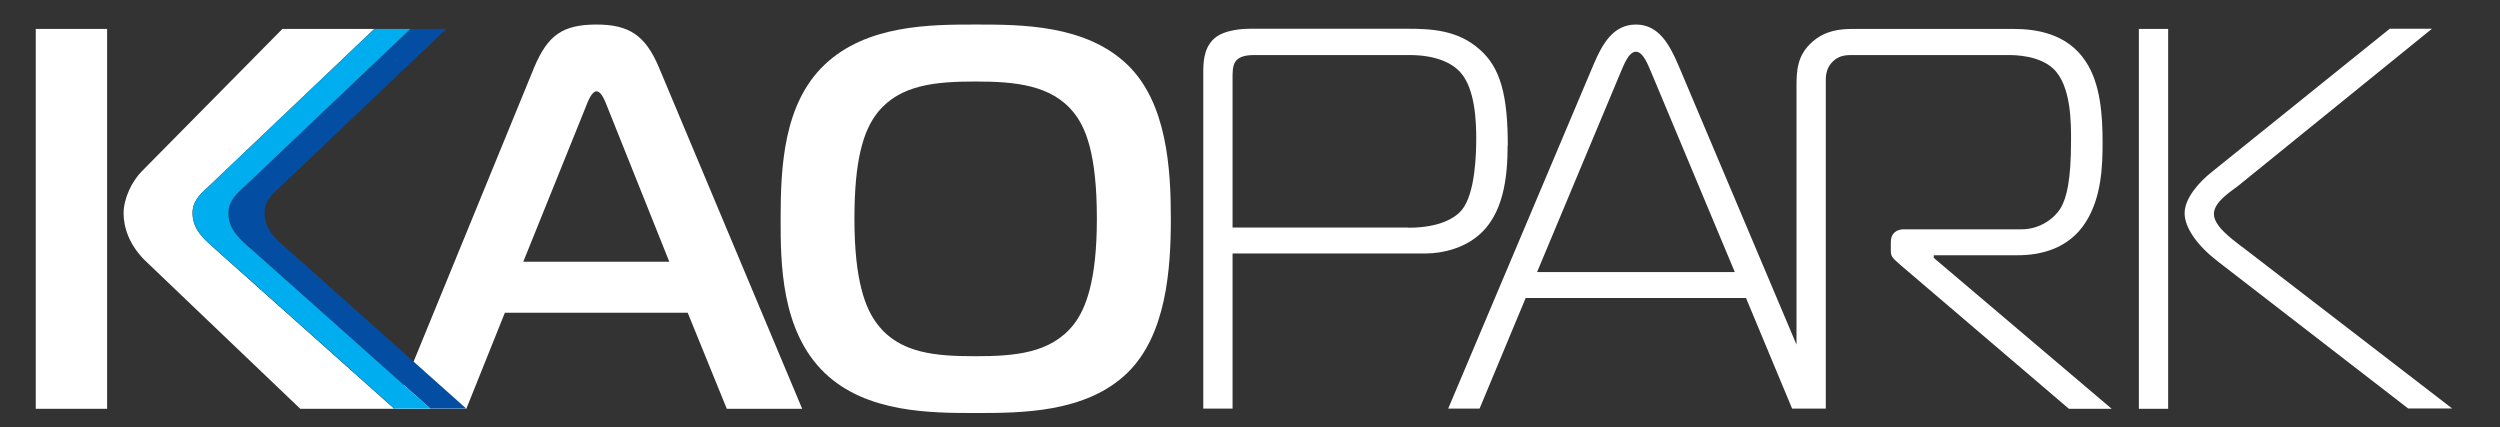 <?xml version="1.0" encoding="UTF-8"?>
<svg id="Layer_1" xmlns="http://www.w3.org/2000/svg" xmlns:xlink="http://www.w3.org/1999/xlink" version="1.1" viewBox="0 0 142.61 24.38">
  <rect x="0" y="0" width="142.61" height="24.38" fill="#333333" stroke="none"/>
  <!-- Generator: Adobe Illustrator 29.6.0, SVG Export Plug-In . SVG Version: 2.1.1 Build 207)  -->
  <defs>
    <style>
      .st0 {
        fill: none;
      }

      .st1 {
        fill: #00aeef;
      }

      .st2 {
        fill: #fff;
      }

      .st3 {
        clip-path: url(#clippath);
      }

      .st4 {
        fill: #034ea2;
      }
    </style>
    <clipPath id="clippath">
      <rect class="st0" x="2.04" y="1.4" width="137.85" height="22.16"/>
    </clipPath>
  </defs>
  <g class="st3">
    <path class="st2" d="M127.9,14.09c-.68-.53-1.61-1.21-1.61-1.89s.96-1.27,1.36-1.58l11.08-8.98h-2.41l-10.15,8.17c-.71.56-1.55,1.49-1.55,2.35s.77,1.89,1.89,2.75l10.86,8.39h2.51l-11.98-9.22ZM87.68,15.52l4.74-11.33c.19-.43.47-1.24.9-1.24s.71.81.9,1.24l4.74,11.33h-11.27ZM110.31,14.56h4.8c1.3,0,2.91-.37,3.87-1.89.9-1.42.96-3.19.96-4.52,0-1.61-.12-3.37-.96-4.64-1.05-1.61-2.85-1.86-4.12-1.86h-9.13c-.8,0-1.61.09-2.35.74-.87.77-.9,1.64-.9,2.57v14.7l-6.75-15.97c-.5-1.15-1.11-2.29-2.41-2.29s-1.92,1.11-2.42,2.29l-8.29,19.62h1.79l2.63-6.31h12.57l2.63,6.31h1.92V4.59c0-.37.06-.77.43-1.11.37-.34.77-.34,1.12-.34h8.85c.46,0,1.76.03,2.57.77,1.05.99,1.02,3.16,1.02,4.12,0,2.26-.25,3.25-.59,3.84-.34.56-1.15,1.21-2.23,1.21h-6.72c-.43,0-.74.25-.74.71v.49c0,.37.09.43.59.87l9.57,8.17h2.44l-10.15-8.61v-.15ZM122.01,23.32h1.67V1.65h-1.67v21.67ZM80.34,12.98h-10.03V4.47c0-.74,0-1.33,1.24-1.33h8.85c1.58,0,2.48.5,2.91.99.87.96.9,2.97.9,3.75s-.03,3.16-.84,4.12c-.37.43-1.24.99-3.03.99M86.01,8.3c0-2.82-.4-4.46-1.64-5.51-1.24-1.08-2.72-1.15-4.12-1.15h-8.95c-.31,0-1.49.03-2.07.59-.59.56-.59,1.39-.59,1.98v19.1h1.67v-8.85h10.99c1.08,0,2.17-.34,2.91-.93,1.58-1.21,1.79-3.47,1.79-5.23"/>
    <path class="st2" d="M47.04,3.69c-2.35,2.23-2.51,5.85-2.51,8.79,0,2.45,0,6.38,2.51,8.79,2.38,2.29,6.07,2.29,8.63,2.29s6.28,0,8.64-2.29c2.23-2.17,2.48-5.94,2.48-8.79s-.22-6.62-2.48-8.79c-2.38-2.29-6.07-2.29-8.64-2.29s-6.22,0-8.63,2.29M50.07,18.52c-.71-.9-1.33-2.51-1.33-6.04,0-3.31.49-5.02,1.33-6.07,1.27-1.58,3.31-1.76,5.57-1.76s4.33.19,5.6,1.76c.68.84,1.33,2.32,1.33,6.07,0,3.5-.62,5.14-1.33,6.04-1.3,1.64-3.37,1.8-5.6,1.8s-4.3-.15-5.57-1.8M30.47,3.85l-7.98,19.47-10.24-9.13c-.59-.53-1.27-1.08-1.27-2.04,0-.74.53-1.15,1.02-1.61L21.35,1.65h-5.24l-8.01,8.11c-.59.59-1.05,1.58-1.05,2.41,0,.74.28,1.83,1.36,2.82l8.72,8.33h5.17,0s4.3,0,4.3,0l2.2-5.48h10.43l2.23,5.48h4.3L37.59,3.85c-.77-1.83-1.7-2.45-3.56-2.45-1.95,0-2.79.62-3.56,2.45M33.41,6.11c.12-.31.34-.9.62-.9s.5.59.62.9l3.53,8.82h-8.33l3.56-8.82ZM2.04,23.32h4.07V1.65H2.04v21.67Z"/>
    <path class="st4" d="M16.36,14.19c-.59-.53-1.27-1.08-1.27-2.04,0-.74.53-1.15,1.02-1.61L25.46,1.65h-2.05l-9.35,8.88c-.49.46-1.02.87-1.02,1.61,0,.96.68,1.52,1.27,2.04l10.24,9.13h2.05l-10.24-9.13Z"/>
    <path class="st1" d="M14.3,14.19c-.59-.53-1.27-1.08-1.27-2.04,0-.74.53-1.15,1.02-1.61L23.41,1.65h-2.05l-9.35,8.88c-.49.46-1.02.87-1.02,1.61,0,.96.68,1.52,1.27,2.04l10.24,9.13h0s2.05,0,2.05,0l-10.25-9.13Z"/>
  </g>
</svg>